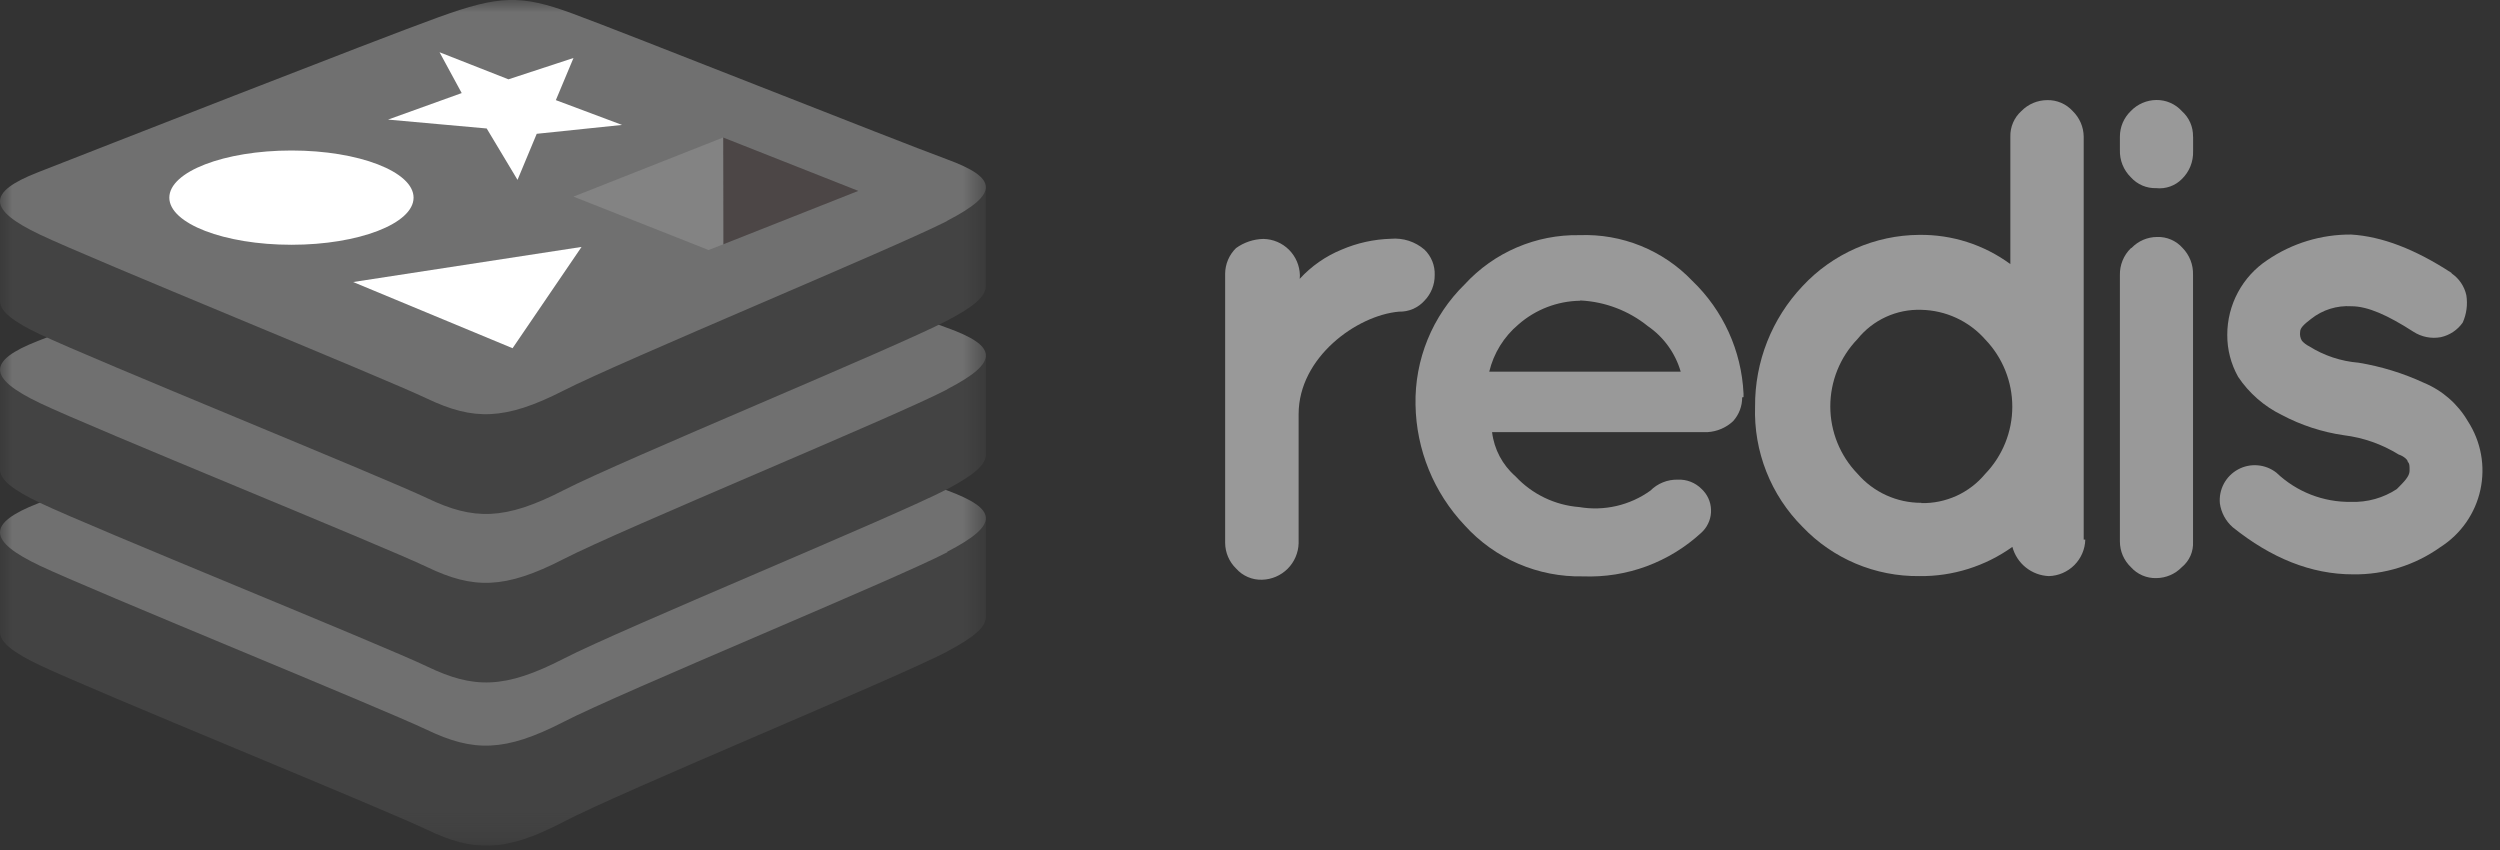 <svg width="100" height="34" viewBox="0 0 100 34" fill="none" xmlns="http://www.w3.org/2000/svg">
<rect x="0" y="0" width="100" height="34" fill="#333333" stroke="none"/>
<g clip-path="url(#clip0_23951_3841)">
<mask id="mask0_23951_3841" style="mask-type:luminance" maskUnits="userSpaceOnUse" x="0" y="0" width="40" height="34">
<path d="M39.441 0.003H0.002V33.802H39.441V0.003Z" fill="white"/>
</mask>
<g mask="url(#mask0_23951_3841)">
<path d="M37.89 26.061C35.789 27.16 24.885 31.644 22.537 32.875C20.188 34.106 18.93 34.071 17.093 33.193C15.256 32.315 3.692 27.612 1.597 26.61C0.541 26.114 0.002 25.692 0.002 25.296V21.306C0.002 21.306 15.108 18.028 17.545 17.145C19.983 16.261 20.826 16.24 22.898 16.999C24.969 17.759 37.386 20 39.436 20.743V24.676C39.436 25.085 38.965 25.484 37.89 26.058V26.061Z" fill="#434343"/>
<path d="M37.891 22.09C35.79 23.184 24.886 27.669 22.537 28.878C20.189 30.087 18.931 30.077 17.093 29.201C15.257 28.326 3.693 23.623 1.597 22.629C-0.498 21.635 -0.539 20.94 1.516 20.137C3.572 19.335 15.108 14.817 17.546 13.929C19.984 13.04 20.827 13.021 22.898 13.783C24.97 14.545 35.827 18.858 37.867 19.609C39.906 20.361 40 20.978 37.891 22.069V22.09Z" fill="#707070"/>
<path d="M37.89 19.564C35.789 20.66 24.885 25.142 22.537 26.351C20.188 27.561 18.941 27.55 17.104 26.669C15.267 25.788 3.692 21.112 1.597 20.113C0.541 19.612 0.002 19.192 0.002 18.793V14.818C0.002 14.818 15.108 11.529 17.545 10.645C19.983 9.762 20.826 9.737 22.898 10.508C24.969 11.278 37.386 13.498 39.436 14.246V18.179C39.436 18.588 38.965 18.998 37.89 19.564Z" fill="#434343"/>
<path d="M37.892 15.574C35.791 16.673 24.887 21.155 22.538 22.365C20.189 23.574 18.931 23.566 17.095 22.688C15.257 21.81 3.694 17.126 1.598 16.124C-0.497 15.122 -0.535 14.44 1.517 13.638C3.57 12.835 15.109 8.307 17.547 7.442C19.985 6.578 20.828 6.524 22.899 7.275C24.971 8.027 35.828 12.377 37.867 13.107C39.907 13.837 40.001 14.478 37.892 15.566V15.574Z" fill="#707070"/>
<path d="M37.89 12.822C35.789 13.921 24.885 18.405 22.537 19.612C20.188 20.819 18.941 20.811 17.104 19.935C15.267 19.06 3.692 14.37 1.597 13.371C0.541 12.875 0.002 12.453 0.002 12.054V8.065C0.002 8.065 15.108 4.787 17.545 3.906C19.983 3.025 20.826 2.998 22.898 3.758C24.969 4.517 37.381 6.758 39.431 7.507V11.44C39.436 11.854 38.965 12.258 37.89 12.822Z" fill="#434343"/>
<path d="M37.891 8.838C35.79 9.915 24.886 14.427 22.537 15.625C20.189 16.824 18.931 16.821 17.093 15.949C15.257 15.076 3.693 10.381 1.597 9.384C-0.498 8.388 -0.539 7.695 1.516 6.893C3.572 6.09 15.108 1.565 17.546 0.687C19.984 -0.191 20.827 -0.218 22.898 0.541C24.97 1.301 35.827 5.619 37.867 6.368C39.906 7.116 40 7.739 37.891 8.829V8.838Z" fill="#707070"/>
</g>
<path d="M20.338 3.173L22.94 2.319L22.234 4.005L24.882 4.997L21.469 5.352L20.701 7.195L19.468 5.139L15.521 4.784L18.468 3.723L17.582 2.09L20.338 3.173Z" fill="white"/>
<path d="M20.503 13.929L14.125 11.281L23.262 9.877L20.503 13.929Z" fill="white"/>
<path d="M11.66 6.02C14.353 6.02 16.543 6.869 16.543 7.906C16.543 8.943 14.348 9.791 11.66 9.791C8.971 9.791 6.773 8.943 6.773 7.906C6.773 6.869 8.963 6.02 11.66 6.02Z" fill="white"/>
<path d="M28.926 5.5L34.332 7.636L28.931 9.772L28.926 5.5Z" fill="#4C4646"/>
<path d="M28.925 5.5L28.93 9.772L28.343 10.001L22.939 7.865L28.925 5.5Z" fill="#838383"/>
<path d="M51.988 11.154C52.454 10.646 53.027 10.246 53.666 9.985C54.288 9.718 54.955 9.571 55.632 9.551C55.874 9.529 56.118 9.557 56.35 9.631C56.581 9.706 56.795 9.826 56.979 9.985C57.115 10.117 57.222 10.276 57.293 10.452C57.363 10.628 57.396 10.817 57.388 11.006C57.391 11.387 57.244 11.754 56.979 12.027C56.851 12.17 56.693 12.283 56.517 12.359C56.341 12.435 56.15 12.471 55.958 12.466C54.277 12.614 51.945 14.29 51.945 16.566V21.732C51.934 22.115 51.776 22.48 51.505 22.751C51.233 23.022 50.868 23.179 50.485 23.189C50.288 23.196 50.093 23.159 49.913 23.081C49.733 23.004 49.572 22.887 49.442 22.739C49.306 22.606 49.197 22.448 49.122 22.273C49.047 22.097 49.008 21.909 49.006 21.718V10.944C49.008 10.754 49.047 10.565 49.122 10.39C49.197 10.215 49.306 10.056 49.442 9.923C49.762 9.693 50.144 9.565 50.538 9.557C50.922 9.564 51.288 9.72 51.56 9.991C51.831 10.262 51.987 10.628 51.996 11.011L51.988 11.154Z" fill="#999999"/>
<path d="M69.687 15.895C69.689 16.247 69.559 16.587 69.323 16.848C69.044 17.108 68.683 17.262 68.303 17.285H59.683C59.765 17.969 60.098 18.599 60.618 19.052C61.284 19.768 62.196 20.208 63.171 20.283C63.665 20.367 64.171 20.352 64.659 20.239C65.148 20.126 65.609 19.918 66.016 19.625C66.159 19.481 66.33 19.368 66.519 19.293C66.707 19.217 66.909 19.181 67.112 19.186C67.287 19.178 67.461 19.207 67.624 19.27C67.786 19.333 67.934 19.429 68.058 19.553C68.173 19.658 68.266 19.786 68.332 19.927C68.398 20.069 68.435 20.223 68.441 20.379C68.448 20.535 68.424 20.691 68.37 20.837C68.316 20.984 68.234 21.119 68.128 21.234C68.106 21.258 68.082 21.279 68.058 21.304C67.421 21.892 66.676 22.35 65.863 22.651C65.05 22.951 64.186 23.088 63.319 23.055C62.43 23.074 61.547 22.901 60.731 22.549C59.914 22.197 59.183 21.673 58.587 21.013C57.352 19.708 56.65 17.988 56.621 16.191C56.602 15.297 56.767 14.408 57.105 13.579C57.443 12.751 57.947 12.001 58.587 11.375C59.17 10.74 59.881 10.236 60.673 9.897C61.465 9.557 62.32 9.39 63.182 9.406C64.02 9.374 64.855 9.52 65.633 9.835C66.41 10.15 67.112 10.626 67.691 11.232C68.927 12.417 69.661 14.031 69.741 15.741V15.884L69.687 15.895ZM63.196 12.03C62.289 12.045 61.417 12.382 60.736 12.98C60.156 13.468 59.747 14.129 59.57 14.866H67.228C67.013 14.125 66.549 13.482 65.913 13.045C65.147 12.427 64.204 12.068 63.22 12.019" fill="#999999"/>
<path d="M83.412 21.584C83.402 21.967 83.245 22.332 82.974 22.604C82.703 22.875 82.339 23.033 81.955 23.044C81.619 23.03 81.296 22.91 81.033 22.699C80.77 22.489 80.582 22.2 80.495 21.875C79.41 22.652 78.105 23.061 76.77 23.044C75.898 23.053 75.034 22.884 74.231 22.545C73.428 22.206 72.703 21.706 72.102 21.075C71.472 20.445 70.979 19.692 70.653 18.864C70.326 18.035 70.173 17.148 70.203 16.259C70.191 14.469 70.872 12.745 72.102 11.445C72.699 10.803 73.421 10.29 74.224 9.937C75.027 9.585 75.893 9.4 76.77 9.395C78.08 9.378 79.359 9.788 80.414 10.564V5.465C80.409 5.273 80.446 5.083 80.522 4.907C80.597 4.73 80.711 4.573 80.853 4.444C80.988 4.306 81.149 4.196 81.326 4.12C81.504 4.045 81.695 4.006 81.888 4.005C82.079 4 82.27 4.037 82.446 4.113C82.623 4.189 82.78 4.302 82.909 4.444C83.046 4.577 83.155 4.736 83.23 4.911C83.306 5.086 83.346 5.275 83.348 5.465V21.584H83.412ZM76.853 20.124C77.339 20.134 77.82 20.034 78.262 19.833C78.703 19.631 79.094 19.333 79.404 18.96C80.102 18.237 80.492 17.271 80.492 16.267C80.492 15.262 80.102 14.296 79.404 13.573C79.084 13.211 78.691 12.919 78.252 12.716C77.813 12.513 77.337 12.403 76.853 12.393C76.366 12.376 75.882 12.473 75.439 12.676C74.995 12.879 74.606 13.182 74.3 13.562C73.602 14.285 73.212 15.251 73.212 16.256C73.212 17.261 73.602 18.226 74.3 18.949C74.617 19.316 75.009 19.609 75.45 19.81C75.89 20.011 76.369 20.114 76.853 20.113" fill="#999999"/>
<path d="M87.724 5.465V6.052C87.73 6.259 87.693 6.464 87.616 6.655C87.538 6.846 87.422 7.019 87.274 7.162C87.142 7.296 86.981 7.397 86.805 7.46C86.628 7.523 86.439 7.546 86.253 7.526C86.062 7.532 85.872 7.497 85.696 7.422C85.52 7.347 85.362 7.234 85.235 7.092C85.09 6.95 84.976 6.78 84.9 6.591C84.825 6.403 84.789 6.201 84.796 5.999V5.46C84.797 5.269 84.836 5.08 84.911 4.905C84.987 4.729 85.097 4.571 85.235 4.439C85.367 4.302 85.525 4.193 85.7 4.117C85.874 4.042 86.063 4.002 86.253 4C86.445 3.997 86.635 4.035 86.811 4.112C86.987 4.188 87.145 4.302 87.274 4.444C87.418 4.572 87.533 4.729 87.61 4.905C87.688 5.082 87.725 5.273 87.721 5.465M85.262 9.918C85.394 9.78 85.552 9.67 85.727 9.594C85.903 9.519 86.092 9.48 86.282 9.479C86.475 9.472 86.665 9.508 86.842 9.584C87.018 9.66 87.176 9.774 87.303 9.918C87.442 10.06 87.55 10.229 87.622 10.414C87.694 10.599 87.727 10.797 87.721 10.995V21.665C87.732 21.858 87.698 22.051 87.62 22.229C87.542 22.406 87.424 22.563 87.274 22.685C87.142 22.822 86.984 22.932 86.809 23.007C86.634 23.082 86.446 23.122 86.256 23.124C86.064 23.13 85.873 23.093 85.697 23.018C85.52 22.942 85.363 22.828 85.235 22.685C85.097 22.553 84.987 22.395 84.911 22.22C84.836 22.044 84.797 21.855 84.796 21.665V11.006C84.791 10.806 84.827 10.607 84.903 10.421C84.978 10.236 85.091 10.068 85.235 9.929" fill="#999999"/>
<path d="M98.069 10.939C98.368 11.145 98.577 11.457 98.654 11.811C98.712 12.182 98.662 12.562 98.508 12.905C98.299 13.201 97.987 13.409 97.633 13.487C97.253 13.557 96.861 13.479 96.536 13.269C95.516 12.614 94.718 12.25 94.058 12.25C93.475 12.213 92.899 12.393 92.442 12.757C92.151 12.978 92.006 13.123 92.006 13.269C91.986 13.396 92.011 13.525 92.079 13.635C92.161 13.725 92.26 13.799 92.369 13.853C92.964 14.227 93.641 14.451 94.341 14.508C95.248 14.657 96.131 14.929 96.965 15.316C97.7 15.623 98.315 16.162 98.716 16.851C98.976 17.253 99.154 17.701 99.24 18.172C99.326 18.643 99.317 19.126 99.216 19.593C99.114 20.061 98.921 20.503 98.647 20.896C98.374 21.288 98.025 21.623 97.622 21.88C96.602 22.609 95.374 22.993 94.12 22.974C92.442 22.974 90.839 22.319 89.307 21.088C89.028 20.843 88.847 20.505 88.795 20.137C88.77 19.864 88.825 19.59 88.954 19.348C89.083 19.107 89.281 18.908 89.522 18.777C89.762 18.647 90.036 18.589 90.309 18.613C90.582 18.636 90.843 18.739 91.058 18.909C91.863 19.675 92.936 20.094 94.047 20.075C94.694 20.097 95.331 19.919 95.871 19.564C96.162 19.273 96.383 19.054 96.383 18.834C96.383 18.613 96.383 18.543 96.31 18.47C96.31 18.395 96.162 18.252 95.944 18.179C95.278 17.767 94.531 17.505 93.754 17.409C92.888 17.284 92.049 17.01 91.276 16.601C90.567 16.255 89.963 15.728 89.525 15.073C89.238 14.561 89.088 13.983 89.091 13.395C89.09 12.803 89.236 12.219 89.516 11.697C89.795 11.175 90.2 10.73 90.694 10.403C91.682 9.729 92.852 9.373 94.047 9.382C95.276 9.457 96.601 9.964 98.058 10.914" fill="#999999"/>
</g>
<defs>
<clipPath id="clip0_23951_3841">
<rect width="99.31" height="33.829" fill="white"/>
</clipPath>
</defs>
</svg>
